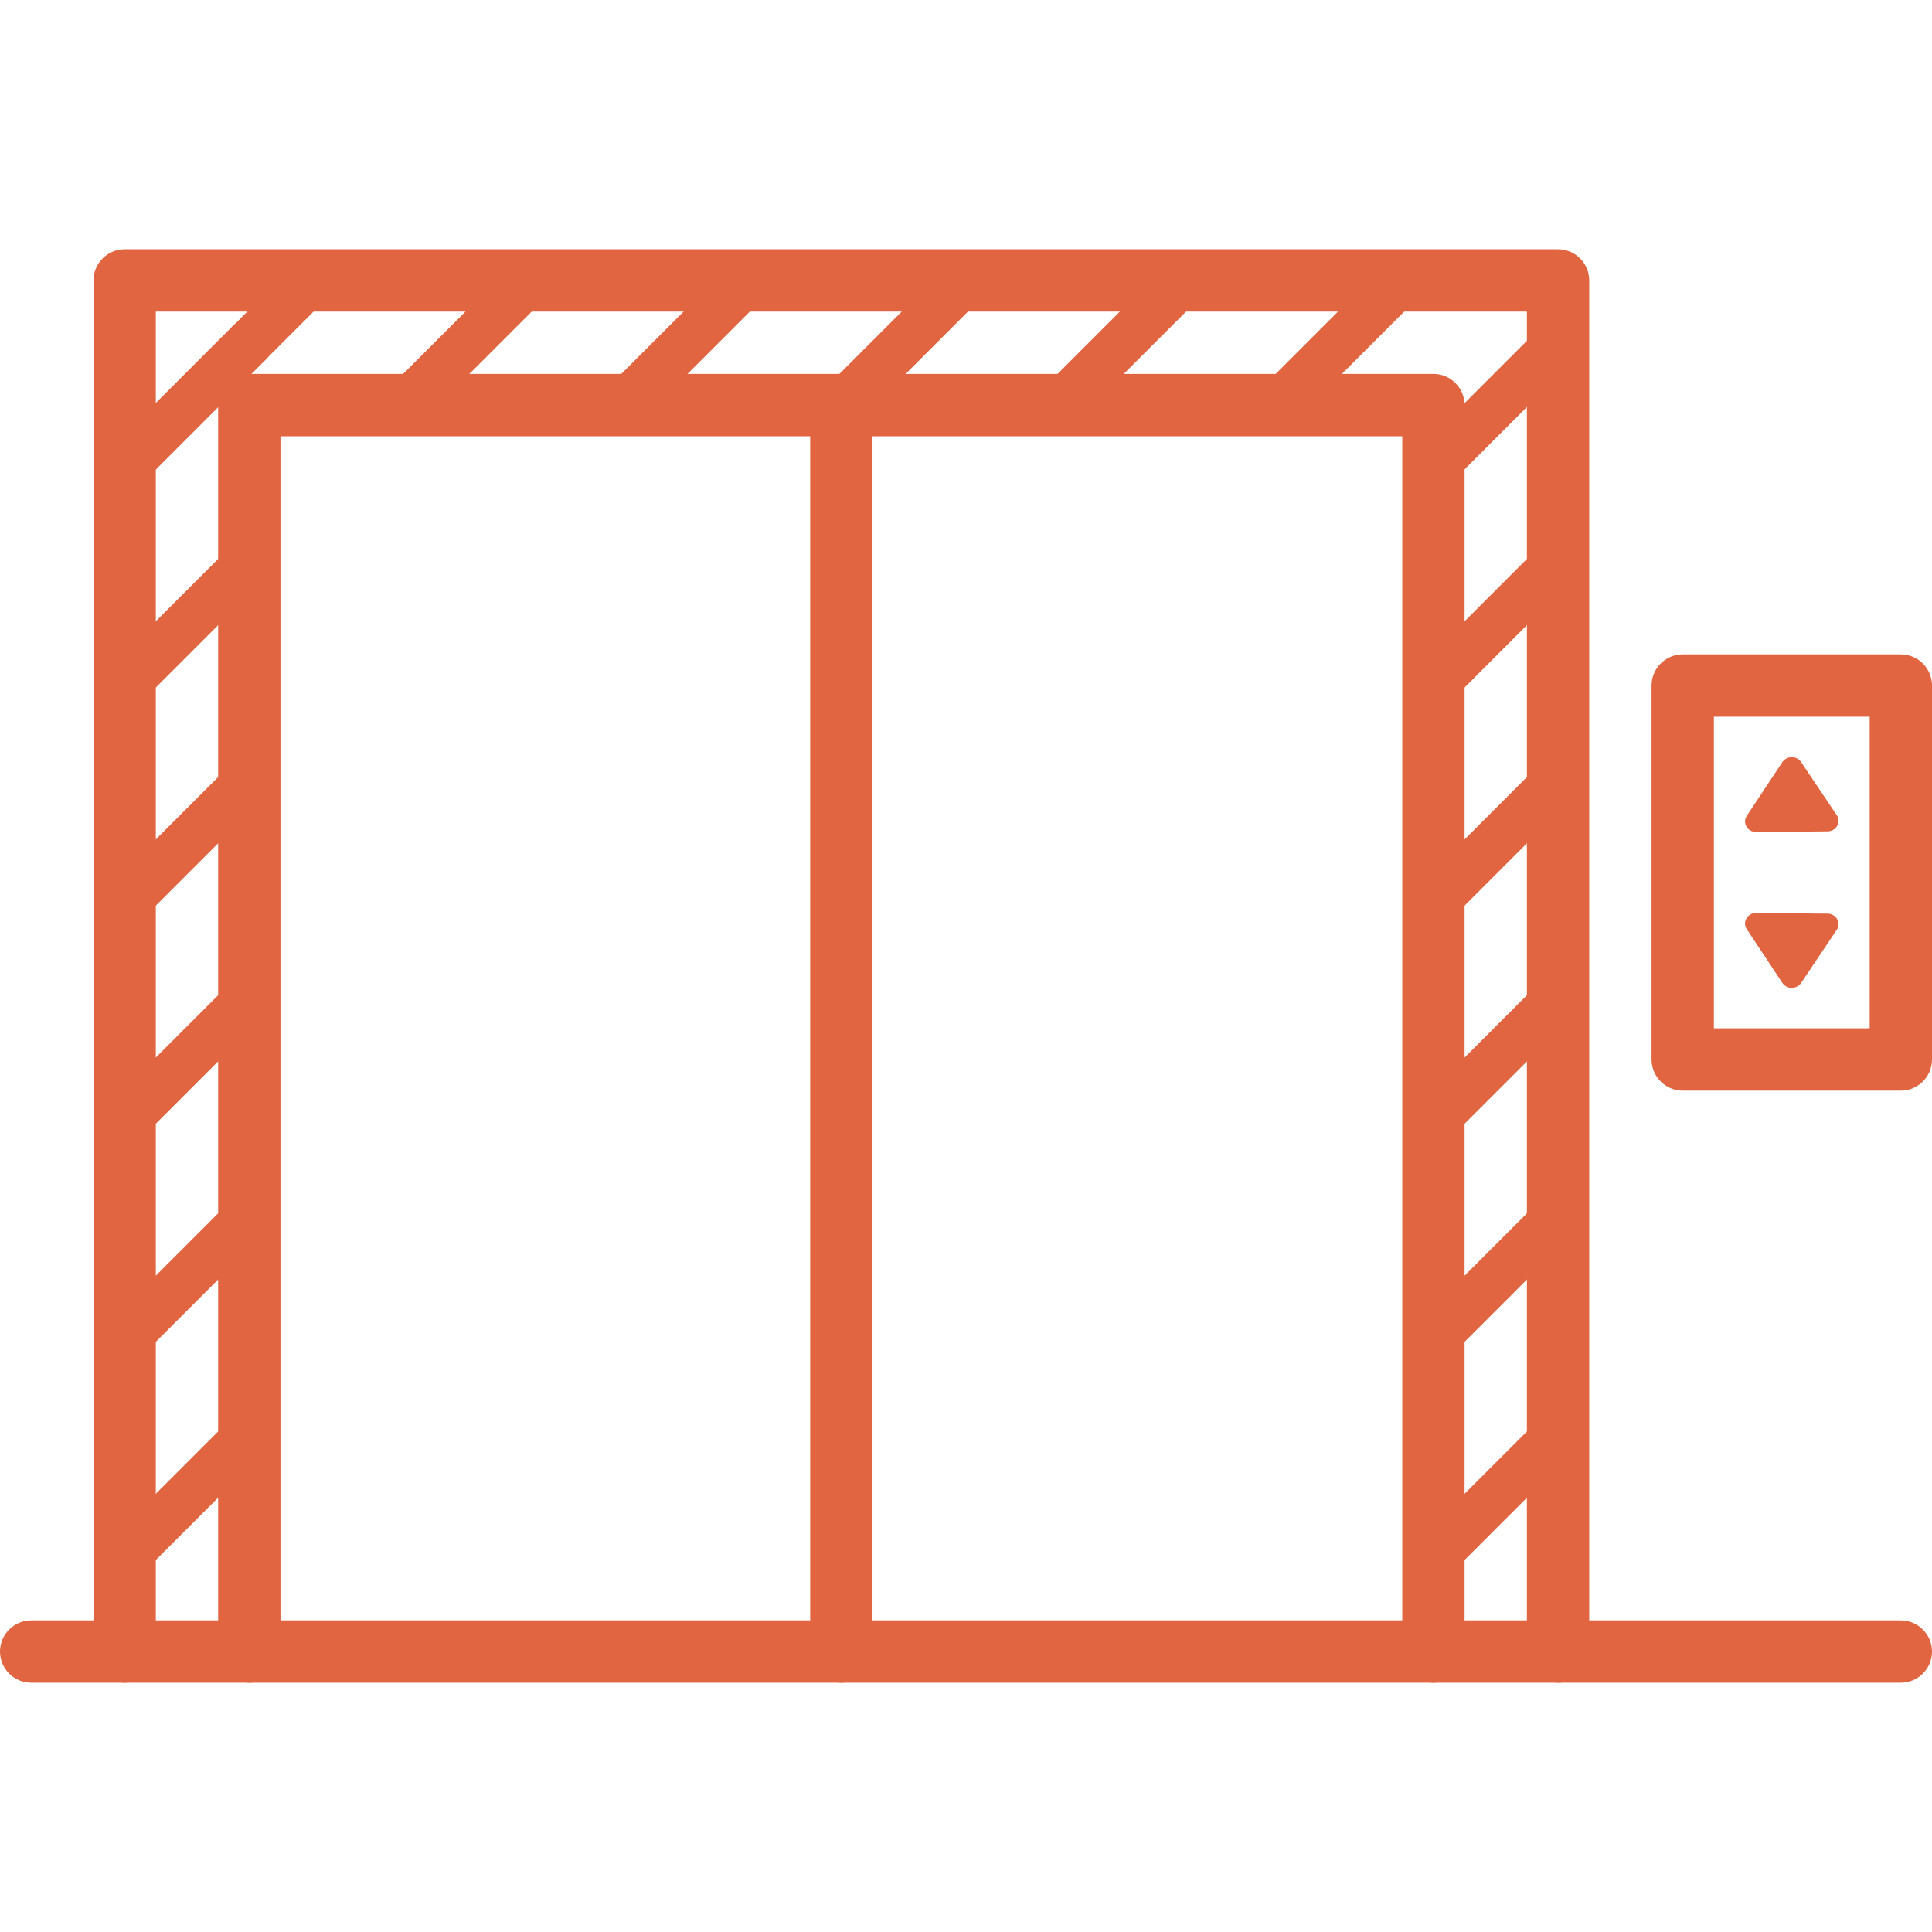 <svg xmlns="http://www.w3.org/2000/svg" xmlns:xlink="http://www.w3.org/1999/xlink" width="1080" viewBox="0 0 810 810" height="1080" preserveAspectRatio="xMidYMid meet"><defs><clipPath id="6ec2b972a6"><path d="M 0 679 L 810 679 L 810 705.789 L 0 705.789 Z M 0 679 " clip-rule="nonzero"></path></clipPath><clipPath id="7ed9593c6a"><path d="M 39 104.289 L 667 104.289 L 667 705.789 L 39 705.789 Z M 39 104.289 " clip-rule="nonzero"></path></clipPath><clipPath id="5c25073eb9"><path d="M 91 156 L 615 156 L 615 705.789 L 91 705.789 Z M 91 156 " clip-rule="nonzero"></path></clipPath><clipPath id="90928ea505"><path d="M 339 156 L 366 156 L 366 705.789 L 339 705.789 Z M 339 156 " clip-rule="nonzero"></path></clipPath></defs><g clip-path="url(#6ec2b972a6)"><path fill="#e06540" d="M 796.934 705.48 L 13.066 705.48 C 5.867 705.48 0 699.613 0 692.414 C 0 685.219 5.867 679.352 13.066 679.352 L 796.934 679.352 C 804.133 679.352 810 685.219 810 692.414 C 810 699.613 804.133 705.48 796.934 705.48 " fill-opacity="1" fill-rule="nonzero"></path></g><g clip-path="url(#7ed9593c6a)"><path fill="#e06540" d="M 653.227 705.48 C 646.031 705.48 640.16 699.613 640.16 692.414 L 640.16 130.641 L 65.324 130.641 L 65.324 692.414 C 65.324 699.613 59.453 705.48 52.258 705.48 C 45.062 705.48 39.195 699.613 39.195 692.414 L 39.195 117.578 C 39.195 110.383 45.062 104.512 52.258 104.512 L 653.227 104.512 C 660.422 104.512 666.289 110.383 666.289 117.578 L 666.289 692.414 C 666.289 699.613 660.422 705.48 653.227 705.48 " fill-opacity="1" fill-rule="nonzero"></path></g><g clip-path="url(#5c25073eb9)"><path fill="#e06540" d="M 600.969 705.48 C 593.773 705.48 587.902 699.613 587.902 692.414 L 587.902 182.898 L 117.582 182.898 L 117.582 692.414 C 117.582 699.613 111.711 705.48 104.516 705.48 C 97.32 705.48 91.453 699.613 91.453 692.414 L 91.453 169.836 C 91.453 162.641 97.32 156.77 104.516 156.77 L 600.969 156.77 C 608.164 156.77 614.031 162.641 614.031 169.836 L 614.031 692.414 C 614.031 699.613 608.164 705.48 600.969 705.48 " fill-opacity="1" fill-rule="nonzero"></path></g><path fill="#e06540" d="M 718.547 431.125 L 783.871 431.125 L 783.871 300.48 L 718.547 300.48 Z M 796.934 457.254 L 705.484 457.254 C 698.289 457.254 692.418 451.387 692.418 444.191 L 692.418 287.414 C 692.418 280.219 698.289 274.352 705.484 274.352 L 796.934 274.352 C 804.133 274.352 810 280.219 810 287.414 L 810 444.191 C 810 451.387 804.133 457.254 796.934 457.254 " fill-opacity="1" fill-rule="nonzero"></path><g clip-path="url(#90928ea505)"><path fill="#e06540" d="M 352.742 705.48 C 345.547 705.48 339.676 699.613 339.676 692.414 L 339.676 169.836 C 339.676 162.641 345.547 156.77 352.742 156.77 C 359.938 156.77 365.805 162.641 365.805 169.836 L 365.805 692.414 C 365.805 699.613 359.938 705.48 352.742 705.48 " fill-opacity="1" fill-rule="nonzero"></path></g><path fill="#e06540" d="M 52.258 205.762 C 49.758 205.762 47.258 204.793 45.316 202.906 C 41.488 199.078 41.488 192.852 45.316 189.023 L 97.574 136.766 C 101.402 132.938 107.629 132.938 111.457 136.766 C 115.285 140.594 115.285 146.82 111.457 150.648 L 59.199 202.906 C 57.258 204.793 54.758 205.762 52.258 205.762 " fill-opacity="1" fill-rule="nonzero"></path><path fill="#e06540" d="M 52.258 205.762 C 49.758 205.762 47.258 204.793 45.316 202.906 C 41.488 199.078 41.488 192.852 45.316 189.023 L 97.574 136.766 C 101.402 132.938 107.629 132.938 111.457 136.766 C 115.285 140.594 115.285 146.82 111.457 150.648 L 59.199 202.906 C 57.258 204.793 54.758 205.762 52.258 205.762 " fill-opacity="1" fill-rule="nonzero"></path><path fill="#e06540" d="M 104.516 153.504 C 102.016 153.504 99.516 152.535 97.574 150.648 C 93.75 146.82 93.75 140.594 97.574 136.766 L 123.703 110.637 C 127.531 106.809 133.758 106.809 137.586 110.637 C 141.414 114.465 141.414 120.691 137.586 124.52 L 111.457 150.648 C 109.516 152.535 107.016 153.504 104.516 153.504 " fill-opacity="1" fill-rule="nonzero"></path><path fill="#e06540" d="M 169.84 179.633 C 167.34 179.633 164.836 178.664 162.898 176.777 C 159.07 172.949 159.07 166.723 162.898 162.895 L 215.156 110.637 C 218.984 106.809 225.211 106.809 229.039 110.637 C 232.863 114.465 232.863 120.691 229.039 124.52 L 176.777 176.777 C 174.84 178.664 172.34 179.633 169.84 179.633 " fill-opacity="1" fill-rule="nonzero"></path><path fill="#e06540" d="M 261.289 179.633 C 258.789 179.633 256.289 178.664 254.352 176.777 C 250.523 172.949 250.523 166.723 254.352 162.895 L 306.609 110.637 C 310.434 106.809 316.66 106.809 320.488 110.637 C 324.316 114.465 324.316 120.691 320.488 124.52 L 268.23 176.777 C 266.293 178.664 263.789 179.633 261.289 179.633 " fill-opacity="1" fill-rule="nonzero"></path><path fill="#e06540" d="M 352.742 179.633 C 350.242 179.633 347.742 178.664 345.801 176.777 C 341.973 172.949 341.973 166.723 345.801 162.895 L 398.059 110.637 C 401.887 106.809 408.113 106.809 411.941 110.637 C 415.77 114.465 415.77 120.691 411.941 124.52 L 359.684 176.777 C 357.742 178.664 355.242 179.633 352.742 179.633 " fill-opacity="1" fill-rule="nonzero"></path><path fill="#e06540" d="M 444.195 179.633 C 441.691 179.633 439.191 178.664 437.254 176.777 C 433.426 172.949 433.426 166.723 437.254 162.895 L 489.512 110.637 C 493.34 106.809 499.566 106.809 503.391 110.637 C 507.219 114.465 507.219 120.691 503.391 124.52 L 451.133 176.777 C 449.195 178.664 446.695 179.633 444.195 179.633 " fill-opacity="1" fill-rule="nonzero"></path><path fill="#e06540" d="M 535.645 179.633 C 533.145 179.633 530.645 178.664 528.703 176.777 C 524.879 172.949 524.879 166.723 528.703 162.895 L 580.961 110.637 C 584.789 106.809 591.016 106.809 594.844 110.637 C 598.672 114.465 598.672 120.691 594.844 124.52 L 542.586 176.777 C 540.645 178.664 538.145 179.633 535.645 179.633 " fill-opacity="1" fill-rule="nonzero"></path><path fill="#e06540" d="M 600.969 205.762 C 598.469 205.762 595.965 204.793 594.027 202.906 C 590.199 199.078 590.199 192.852 594.027 189.023 L 646.285 136.766 C 650.113 132.938 656.34 132.938 660.168 136.766 C 663.992 140.594 663.992 146.82 660.168 150.648 L 607.91 202.906 C 605.969 204.793 603.469 205.762 600.969 205.762 " fill-opacity="1" fill-rule="nonzero"></path><path fill="#e06540" d="M 600.969 297.215 C 598.469 297.215 595.965 296.246 594.027 294.355 C 590.199 290.527 590.199 284.305 594.027 280.477 L 646.285 228.219 C 650.113 224.391 656.34 224.391 660.168 228.219 C 663.992 232.043 663.992 238.27 660.168 242.098 L 607.91 294.355 C 605.969 296.246 603.469 297.215 600.969 297.215 " fill-opacity="1" fill-rule="nonzero"></path><path fill="#e06540" d="M 600.969 388.664 C 598.469 388.664 595.965 387.695 594.027 385.809 C 590.199 381.98 590.199 375.754 594.027 371.926 L 646.285 319.668 C 650.113 315.84 656.34 315.84 660.168 319.668 C 663.992 323.496 663.992 329.723 660.168 333.551 L 607.91 385.809 C 605.969 387.695 603.469 388.664 600.969 388.664 " fill-opacity="1" fill-rule="nonzero"></path><path fill="#e06540" d="M 600.969 480.117 C 598.469 480.117 595.965 479.148 594.027 477.258 C 590.199 473.434 590.199 467.207 594.027 463.379 L 646.285 411.121 C 650.113 407.293 656.34 407.293 660.168 411.121 C 663.992 414.949 663.992 421.176 660.168 425 L 607.91 477.258 C 605.969 479.148 603.469 480.117 600.969 480.117 " fill-opacity="1" fill-rule="nonzero"></path><path fill="#e06540" d="M 600.969 571.57 C 598.469 571.57 595.965 570.598 594.027 568.711 C 590.199 564.883 590.199 558.656 594.027 554.832 L 646.285 502.57 C 650.113 498.746 656.34 498.746 660.168 502.57 C 663.992 506.398 663.992 512.625 660.168 516.453 L 607.91 568.711 C 605.969 570.598 603.469 571.57 600.969 571.57 " fill-opacity="1" fill-rule="nonzero"></path><path fill="#e06540" d="M 600.969 663.02 C 598.469 663.02 595.965 662.051 594.027 660.164 C 590.199 656.336 590.199 650.109 594.027 646.281 L 646.285 594.023 C 650.113 590.195 656.34 590.195 660.168 594.023 C 663.992 597.852 663.992 604.078 660.168 607.906 L 607.91 660.164 C 605.969 662.051 603.469 663.02 600.969 663.02 " fill-opacity="1" fill-rule="nonzero"></path><path fill="#e06540" d="M 52.258 297.215 C 49.758 297.215 47.258 296.246 45.316 294.355 C 41.488 290.527 41.488 284.305 45.316 280.477 L 97.574 228.219 C 101.402 224.391 107.629 224.391 111.457 228.219 C 115.285 232.043 115.285 238.27 111.457 242.098 L 59.199 294.355 C 57.258 296.246 54.758 297.215 52.258 297.215 " fill-opacity="1" fill-rule="nonzero"></path><path fill="#e06540" d="M 52.258 388.664 C 49.758 388.664 47.258 387.695 45.316 385.809 C 41.488 381.98 41.488 375.754 45.316 371.926 L 97.574 319.668 C 101.402 315.84 107.629 315.84 111.457 319.668 C 115.285 323.496 115.285 329.723 111.457 333.551 L 59.199 385.809 C 57.258 387.695 54.758 388.664 52.258 388.664 " fill-opacity="1" fill-rule="nonzero"></path><path fill="#e06540" d="M 52.258 480.117 C 49.758 480.117 47.258 479.148 45.316 477.258 C 41.488 473.434 41.488 467.207 45.316 463.379 L 97.574 411.121 C 101.402 407.293 107.629 407.293 111.457 411.121 C 115.285 414.949 115.285 421.176 111.457 425 L 59.199 477.258 C 57.258 479.148 54.758 480.117 52.258 480.117 " fill-opacity="1" fill-rule="nonzero"></path><path fill="#e06540" d="M 52.258 571.57 C 49.758 571.57 47.258 570.598 45.316 568.711 C 41.488 564.883 41.488 558.656 45.316 554.832 L 97.574 502.57 C 101.402 498.746 107.629 498.746 111.457 502.57 C 115.285 506.398 115.285 512.625 111.457 516.453 L 59.199 568.711 C 57.258 570.598 54.758 571.57 52.258 571.57 " fill-opacity="1" fill-rule="nonzero"></path><path fill="#e06540" d="M 52.258 663.02 C 49.758 663.02 47.258 662.051 45.316 660.164 C 41.488 656.336 41.488 650.109 45.316 646.281 L 97.574 594.023 C 101.402 590.195 107.629 590.195 111.457 594.023 C 115.285 597.852 115.285 604.078 111.457 607.906 L 59.199 660.164 C 57.258 662.051 54.758 663.02 52.258 663.02 " fill-opacity="1" fill-rule="nonzero"></path><path fill="#e06540" d="M 755.141 319.516 L 770.094 341.816 C 772.031 344.727 769.836 348.555 766.164 348.555 L 736.309 348.809 C 732.633 348.859 730.387 345.031 732.328 342.074 L 747.23 319.566 C 749.066 316.762 753.301 316.762 755.141 319.516 " fill-opacity="1" fill-rule="nonzero"></path><path fill="#e06540" d="M 755.141 412.09 L 770.094 389.789 C 772.031 386.879 769.836 383.051 766.164 383.051 L 736.309 382.797 C 732.633 382.746 730.387 386.574 732.328 389.535 L 747.23 412.039 C 749.066 414.848 753.301 414.848 755.141 412.09 " fill-opacity="1" fill-rule="nonzero"></path></svg>